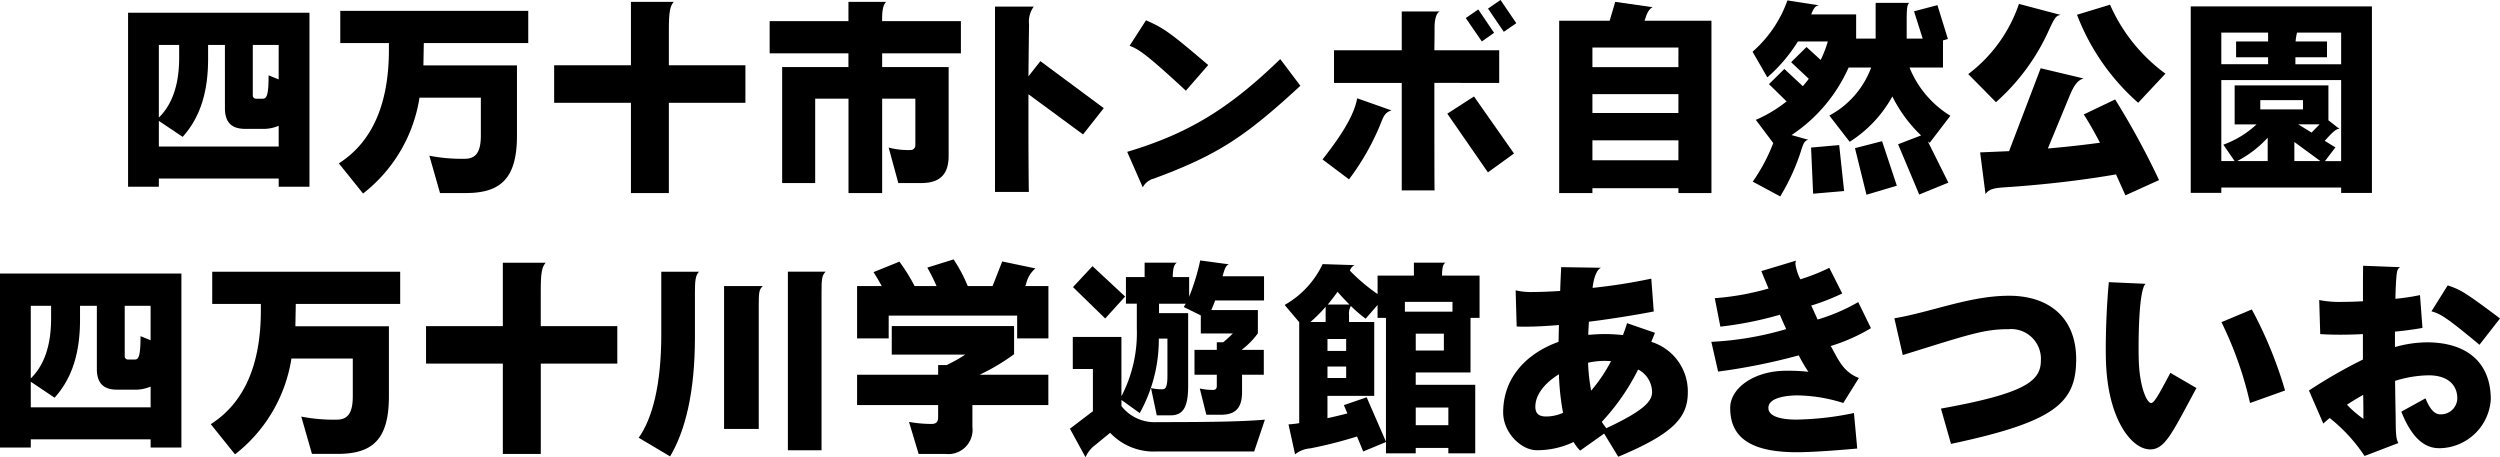 <svg xmlns="http://www.w3.org/2000/svg" xmlns:xlink="http://www.w3.org/1999/xlink" width="280" height="51.208" viewBox="0 0 280 51.208">
  <defs>
    <style>
      .cls-1 {
        fill: none;
      }

      .cls-2 {
        clip-path: url(#clip-path);
      }
    </style>
    <clipPath id="clip-path">
      <rect id="長方形_2743" data-name="長方形 2743" class="cls-1" width="280" height="51.208"/>
    </clipPath>
  </defs>
  <g id="グループ_2376" data-name="グループ 2376" transform="translate(0 0)">
    <g id="グループ_2375" data-name="グループ 2375" class="cls-2" transform="translate(0 0)">
      <path id="パス_3533" data-name="パス 3533" d="M41.829,21.969V21.05H28.407v.919H24.96V2.48H45.277V21.969Zm0-6.826a4.383,4.383,0,0,1-1.884.345H38.083c-1.425,0-2.276-.621-2.276-2.321V6.088H33.923V7.651c0,3.539-.8,6.459-2.85,8.734l-2.666-1.793v2.873H41.829ZM30.683,6.088H28.407v8.136c1.54-1.517,2.276-3.746,2.276-6.734Zm11.146,0h-2.9v5.631a.362.362,0,0,0,.391.391h.713c.437,0,.666-.3.666-2.62l1.126.46Z" transform="translate(-10.616 -1.055)"/>
      <path id="パス_3534" data-name="パス 3534" d="M75.555,5.727l-.046,2.5H85.99v7.86c0,4.85-1.862,6.435-5.746,6.435H77.371l-1.195-4.182a18.937,18.937,0,0,0,3.976.345c1.218,0,1.792-.736,1.792-2.6V11.841H75.073a16.876,16.876,0,0,1-6.32,10.733L66.04,19.2c3.839-2.46,5.608-6.8,5.608-12.756V5.727H66.2V2.119H87.253V5.727Z" transform="translate(-28.089 -0.901)"/>
      <path id="パス_3535" data-name="パス 3535" d="M120.847,11.668V21.78H116.6V11.668H108V7.462h8.6V.36h4.8c-.414.46-.552,1.1-.552,3.126V7.462h8.573v4.206Z" transform="translate(-45.935 -0.153)"/>
      <path id="パス_3536" data-name="パス 3536" d="M162.6,6.128v1.54h7.447V17.6c0,1.976-.873,3.056-3.08,3.056H164.41l-1.08-3.976a8.511,8.511,0,0,0,2.46.276.526.526,0,0,0,.529-.552V11.207H162.6V21.779h-3.77V11.207H155.1v9.446h-3.7V7.668h7.423V6.128H150V2.52h8.825V.359h4.23c-.3.276-.46.828-.46,1.908V2.52h8.825V6.128Z" transform="translate(-63.799 -0.153)"/>
      <path id="パス_3537" data-name="パス 3537" d="M203.779,15.6l-6.114-4.5v3.723c0,3.287.023,6.136.046,7.217h-3.792V1.28h4.343a2.861,2.861,0,0,0-.529,2c-.023,1.517-.046,3.585-.069,5.815L199,7.393l7.1,5.263Z" transform="translate(-82.479 -0.544)"/>
      <path id="パス_3538" data-name="パス 3538" d="M222.691,21.679a1.938,1.938,0,0,0-1.264.988l-1.747-3.976c7.1-2.115,11.607-5.034,17.145-10.388l2.252,2.988c-6.228,5.746-9.262,7.745-16.387,10.388m3.562-9.837c-4.849-4.5-5.378-4.643-6.3-5.034l1.838-2.85c1.931.851,2.552,1.241,6.964,5.01Z" transform="translate(-93.436 -1.684)"/>
      <path id="パス_3539" data-name="パス 3539" d="M264.4,13.514a27.628,27.628,0,0,1-3.677,6.573l-2.965-2.229c2-2.551,3.516-4.85,3.884-6.849l3.838,1.356c-.621.207-.8.483-1.08,1.149m5.883-4.229c0,5.034,0,11.354.023,12.043h-3.677V9.285h-7.585V5.631h7.585V1.287h4.251c-.39.16-.575.942-.575,1.769,0,.23,0,1.2-.023,2.574h7.263V9.285Zm6,10.021-4.551-6.573,2.988-1.93,4.482,6.389ZM275.6,4.642,273.8,2.022l1.4-.965,1.77,2.62Zm2.459-1.08-1.769-2.6,1.4-.965,1.77,2.6Z" transform="translate(-109.634 0)"/>
      <path id="パス_3540" data-name="パス 3540" d="M317.234,21.78v-.552H307.6v.552h-3.723V2.474h5.654L310.155.36l4.183.6c-.391.207-.621.6-.9,1.517h7.493V21.78Zm0-16.3H307.6V7.669h9.63Zm0,5.217H307.6v2.114h9.63Zm0,5.171H307.6V18.1h9.63Z" transform="translate(-129.249 -0.153)"/>
      <path id="パス_3541" data-name="パス 3541" d="M361.4,16.03c-.069-.046-.138-.115-.207-.16l2.3,4.619-3.264,1.333-2.367-5.631,2.575-.988a15.717,15.717,0,0,1-3.218-4.366,14.014,14.014,0,0,1-4.78,5.079l-2.276-2.942A10.035,10.035,0,0,0,354.846,7.6h-2.528a17.683,17.683,0,0,1-6.39,7.561l1.885.529c-.391.092-.552.322-.851,1.333a23.929,23.929,0,0,1-2.3,5.01l-3.08-1.654a19.973,19.973,0,0,0,2.3-4.321l-1.954-2.6a15.055,15.055,0,0,0,3.447-2.068L343.4,9.457l1.724-1.7,2.069,1.93c.229-.276.459-.529.666-.828L345.882,7l1.724-1.7,1.586,1.448a12.746,12.746,0,0,0,.8-2.069h-3.355A17.571,17.571,0,0,1,343.217,8.7l-1.655-2.873A13.739,13.739,0,0,0,345.469.08l3.562.552c-.46.046-.621.321-.9,1.011h5.033V4.355h2.184v-4H359.1c-.229.253-.275.621-.275,2.045V4.355h1.792L359.649,1.3l2.62-.69L363.441,4.4l-.551.161V7.6h-3.747a11.285,11.285,0,0,0,4.574,5.4Zm-13.054,5.7-.23-5.171,3.149-.276.552,5.148Zm5.975.115-1.287-5.217,3.033-.781,1.655,4.987Z" transform="translate(-145.276 -0.034)"/>
      <path id="パス_3542" data-name="パス 3542" d="M392.635,3.7a23.75,23.75,0,0,1-5.93,8.067L383.6,8.62A16.44,16.44,0,0,0,389.279.76L393.967,2c-.529.046-.69.322-1.333,1.7m8.572,18.5c-.345-.759-.69-1.54-1.057-2.344-3.057.528-6.964,1.057-11.768,1.4-1.746.115-2.367.138-2.85.8l-.6-4.666q1.655-.068,3.241-.138l3.539-9.285,4.827,1.149c-.713.161-1.149.873-1.609,2l-2.414,5.838c2.137-.183,4.114-.413,5.838-.643-.6-1.149-1.219-2.253-1.816-3.172l3.516-1.678a88.175,88.175,0,0,1,4.918,9.033Zm1.425-10.365a25.024,25.024,0,0,1-6.849-9.86l3.7-1.126a19.005,19.005,0,0,0,6.205,7.722Z" transform="translate(-163.157 -0.323)"/>
      <path id="パス_3543" data-name="パス 3543" d="M443.807,22.132v-.6H430.385v.6h-3.424V1.24h20.294V22.132ZM435.626,6.94h-3.585V5.17h3.585V4.182h-5.24V7.721h5.24Zm8.182,2.552H430.385v9.078h1.494l-1.264-1.839a10.936,10.936,0,0,0,3.723-2.275H431.88V10.088h10.5V14l1.241.965h-.068c-.253,0-.575.23-1.31,1.034l-.276.3,1.195.736-1.172,1.54h1.815Zm-8.228,6.458a12.311,12.311,0,0,1-3.424,2.62h3.424Zm3.953-4.206h-4.781v1.034h4.781Zm-.965,4.688v2.138h2.919Zm5.24-12.25h-4.941a5.982,5.982,0,0,0-.161.988h3.517V6.94h-3.54v.782h5.125ZM439,14.455l1.494.919.9-.919Z" transform="translate(-181.599 -0.527)"/>
      <path id="パス_3544" data-name="パス 3544" d="M16.869,72.8v-.919H3.447V72.8H0V53.315H20.317V72.8Zm0-6.826a4.383,4.383,0,0,1-1.884.345H13.123c-1.425,0-2.276-.621-2.276-2.322V56.923H8.963v1.563c0,3.539-.8,6.458-2.849,8.733L3.447,65.427V68.3H16.869ZM5.723,56.923H3.447v8.136c1.54-1.517,2.276-3.746,2.276-6.734Zm11.146,0h-2.9v5.631a.362.362,0,0,0,.391.391h.713c.437,0,.667-.3.667-2.621l1.126.46Z" transform="translate(0 -22.676)"/>
      <path id="パス_3545" data-name="パス 3545" d="M50.6,56.563l-.046,2.5H61.03v7.86c0,4.85-1.862,6.435-5.746,6.435H52.411L51.216,69.18a18.894,18.894,0,0,0,3.976.345c1.218,0,1.792-.736,1.792-2.6V62.677H50.113a16.876,16.876,0,0,1-6.32,10.733L41.08,70.031c3.839-2.46,5.608-6.8,5.608-12.756v-.713H41.241V52.955H62.293v3.608Z" transform="translate(-17.472 -22.523)"/>
      <path id="パス_3546" data-name="パス 3546" d="M95.887,62.5V72.615H91.636V62.5h-8.6V58.3h8.6v-7.1h4.8c-.414.46-.552,1.1-.552,3.126V58.3h8.573V62.5Z" transform="translate(-35.319 -21.775)"/>
      <path id="パス_3547" data-name="パス 3547" d="M130.777,55.3V60.31c0,6.205-1.1,10.5-2.781,13.33l-3.516-2.091c1.54-2.16,2.529-5.975,2.529-11.538V52.955h4.228c-.391.391-.46.965-.46,2.344m7.148,1.448V70.56h-3.884v-16h4.343c-.436.391-.459.759-.459,2.184m7.032-1.494v17.7h-3.769v-20h4.229c-.414.414-.46.827-.46,2.3" transform="translate(-52.945 -22.523)"/>
      <path id="パス_3548" data-name="パス 3548" d="M184.967,59.4V56.852H170.58V59.4h-3.54V53.542H169.8c-.322-.6-.667-1.172-.919-1.563l2.9-1.172a20,20,0,0,1,1.7,2.735h2.459a21.144,21.144,0,0,0-1.034-2.068l2.942-.92a16.474,16.474,0,0,1,1.586,2.988h2.781l1.08-2.758,3.723.781a3.114,3.114,0,0,0-1.057,1.793l-.092.184h2.6V59.4Zm-5.011,7.47v2.436a2.719,2.719,0,0,1-3.034,3.034h-2.988l-1.079-3.586a14.388,14.388,0,0,0,2.527.23c.529,0,.736-.253.736-.736V66.872H167.04v-3.4h9.079v-1.08h.942a17.175,17.175,0,0,0,2.092-1.172h-8.229V58.024h13.7v3.149a23.146,23.146,0,0,1-3.862,2.3h7.7v3.4Z" transform="translate(-71.047 -21.502)"/>
      <path id="パス_3549" data-name="パス 3549" d="M229.159,72.152H218.242a6.691,6.691,0,0,1-5.217-2.092l-1.678,1.379a3.4,3.4,0,0,0-1.08,1.356L208.52,69.6l2.575-1.954V62.913h-2.253V59.328h5.447v6.641a15.321,15.321,0,0,0,1.724-7.607V55.6h-1.218V52.616h2.092V51.008h3.608c-.322.206-.437.666-.46,1.609h1.838v2.207a24.329,24.329,0,0,0,1.241-4.068l3.218.436c-.322.116-.46.414-.713,1.334h4.643v2.711h-5.47c-.139.368-.276.713-.437,1.08h5.217v2.6A8.68,8.68,0,0,1,227.8,60.73v.046h2.436v2.781H227.8v1.93c0,1.7-.644,2.552-2.367,2.552H223.8l-.736-2.942a6.461,6.461,0,0,0,1.494.161c.276,0,.414-.138.414-.46V63.556h-2.5V60.776h2.5v-.851h.713a13.538,13.538,0,0,0,1.08-.988h-3.585V56.914l-1.908-.942c.07-.115.138-.23.23-.368H218.5v1.057h3.263V64.82c0,2.391-.575,3.287-1.976,3.287h-1.54l-.644-3.057a5.131,5.131,0,0,0,1.287.138c.345,0,.552-.276.552-1.494V59.511h-.965a16.935,16.935,0,0,1-2.137,8.343l-2.046-1.471v.69a4.7,4.7,0,0,0,3.976,1.792c5.7,0,9.4-.046,12.089-.275ZM212.473,57.259l-3.608-3.516,2.184-2.344,3.654,3.4Z" transform="translate(-88.69 -21.588)"/>
      <path id="パス_3550" data-name="パス 3550" d="M271.183,57.377v6.113h-6.137V64.87h6.666v7.676H268.7v-.6h-3.654v.6h-3.332V71.282l-2.551,1.057-.689-1.678a49.291,49.291,0,0,1-5.241,1.333,3.07,3.07,0,0,0-1.7.667l-.736-3.355a10.548,10.548,0,0,0,1.2-.138V57.86l-1.632-1.931a10.294,10.294,0,0,0,4.253-4.574l3.585.115a1.01,1.01,0,0,0-.529.621,20.85,20.85,0,0,0,3.1,2.62V52.643h4.068V51.195h3.539c-.276.16-.368.483-.391,1.448h4.206v4.735Zm-16.226-1.241a17.026,17.026,0,0,1-1.7,1.7h1.7Zm6.757,1.241h-.942V55.929l-1.333,1.54a15.139,15.139,0,0,1-1.655-1.425,1.7,1.7,0,0,0-.207,1.034v.759H260.4v8.274h-5.24v2.5c.759-.161,1.494-.344,2.23-.529L257,67.145l2.55-.873,2.161,4.965Zm-4.459,2.367h-2.092v1.333h2.092Zm0,3.08h-2.092v1.287h2.092Zm-.965-8.365c-.345.482-.713.965-1.1,1.425h2.436c-.437-.437-.9-.919-1.333-1.425m12.87,1.126h-5.332v1.1h5.332Zm-.965,3.562h-3.149v1.885H268.2Zm.505,8.274h-3.654V69.4H268.7Z" transform="translate(-106.485 -21.775)"/>
      <path id="パス_3551" data-name="パス 3551" d="M305.854,73.311l-1.586-2.6-2.689,1.907a5.353,5.353,0,0,1-.736-.965,9.43,9.43,0,0,1-4.137.919c-1.7,0-3.746-1.931-3.746-4.23,0-3.907,2.619-6.618,6.2-7.905.023-.621.023-1.242.046-1.885-1.356.115-2.643.184-3.769.184-.345,0-.667,0-.965-.023l-.115-4.046a7.65,7.65,0,0,0,2.069.184c.827,0,1.838-.046,2.919-.115.023-.851.068-1.746.114-2.666l4.459.068c-.62.276-.874,1.586-.942,2.253a62.576,62.576,0,0,0,6.574-1.034l.275,3.677c-1.792.345-4.482.8-7.263,1.149-.023.506-.069.988-.069,1.471.6-.046,1.2-.092,1.816-.092a20.031,20.031,0,0,1,2.068.115c.161-.437.322-.873.46-1.333l3.126,1.08c-.138.344-.275.666-.413,1.011a5.815,5.815,0,0,1,4.091,5.653c0,2.85-1.654,4.643-7.791,7.217m-6.642-9.239c-1.54.942-2.643,2.253-2.643,3.631,0,.736.345,1.1,1.218,1.1a4.644,4.644,0,0,0,1.884-.414,27.128,27.128,0,0,1-.46-4.32m5.1-1.494a8.477,8.477,0,0,0-1.839.207,20.879,20.879,0,0,0,.345,3.125,17.309,17.309,0,0,0,2.229-3.31c-.253,0-.506-.023-.736-.023m3.769.965a24.677,24.677,0,0,1-4.068,5.86,5.52,5.52,0,0,0,.506.713c4.3-2,5.125-3.057,5.125-4.045a2.891,2.891,0,0,0-1.563-2.528" transform="translate(-124.605 -22.149)"/>
      <path id="パス_3552" data-name="パス 3552" d="M346.9,60.355c.851,1.517,1.379,2.9,3.149,3.585l-1.746,2.8a17.568,17.568,0,0,0-5.125-.851c-.781,0-3.263.115-3.263,1.4,0,.759.919,1.31,3.148,1.31a33.827,33.827,0,0,0,6.436-.736l.367,3.976c-1.517.138-4.757.414-6.78.414-5.86,0-7.447-2.16-7.447-4.965,0-2.252,2.735-4.159,6.252-4.159a20.649,20.649,0,0,1,2.506.115,16.278,16.278,0,0,1-1.08-1.839,68.2,68.2,0,0,1-9.033,1.816l-.758-3.333a35.556,35.556,0,0,0,8.388-1.425c-.23-.483-.46-1.011-.713-1.609a39.571,39.571,0,0,1-6.665,1.333L333.911,55a29.7,29.7,0,0,0,6.022-1.08c-.253-.6-.529-1.264-.805-1.954l3.884-1.172a.957.957,0,0,0-.069.368,5.4,5.4,0,0,0,.552,1.724,21.563,21.563,0,0,0,3.241-1.287l1.448,2.873a24.316,24.316,0,0,1-3.47,1.356c.253.529.483,1.057.712,1.563a20.861,20.861,0,0,0,4.551-1.954l1.425,2.919a20,20,0,0,1-4.5,2" transform="translate(-141.856 -21.604)"/>
      <path id="パス_3553" data-name="パス 3553" d="M375.543,74.228l-1.126-3.953c9.446-1.7,11.193-3.079,11.193-5.4A3.331,3.331,0,0,0,382,61.38c-2.781,0-4.459.6-11.858,2.9l-.943-4.115c4.275-.736,8.458-2.528,12.847-2.528,4.574,0,7.516,2.551,7.516,7.1,0,4.9-2.344,7.01-14.02,9.492" transform="translate(-157.031 -24.513)"/>
      <path id="パス_3554" data-name="パス 3554" d="M415.389,73.725c-2.045,0-4.527-3.172-4.919-8.964-.045-.62-.068-1.425-.068-2.344,0-2.321.137-5.286.344-7.424l4.114.184c-.759.689-.782,6.067-.782,7.193,0,.874.023,1.563.046,1.954.184,2.758.942,4.206,1.356,4.206.367,0,.9-1.034,2.16-3.379l2.919,1.7c-2.712,5.011-3.517,6.872-5.171,6.872m11.17-5.194a40.653,40.653,0,0,0-3.2-9.056l3.4-1.425a46.372,46.372,0,0,1,3.724,9.078Z" transform="translate(-174.556 -23.391)"/>
      <path id="パス_3555" data-name="パス 3555" d="M464.572,72.226c-1.471,0-2.965-.919-4.229-4.09l2.712-1.494c.6,1.517,1.2,1.793,1.654,1.793a1.832,1.832,0,0,0,1.908-1.769c0-1.609-1.172-2.6-3.2-2.6a13.038,13.038,0,0,0-3.769.621c.024,2.3.07,4.091.07,4.527,0,1.976.16,2.161.3,2.436L456.229,73.1a18.377,18.377,0,0,0-3.907-4.253c-.253.207-.483.414-.713.621L450,65.768a56.166,56.166,0,0,1,6.044-3.47v-2.85c-.85.046-1.723.069-2.528.069-.828,0-1.586-.023-2.252-.069l-.115-3.815a11.63,11.63,0,0,0,2.6.207c.712,0,1.494-.023,2.3-.07,0-1.953,0-3.47.023-3.976l4.16.161c-.368.183-.391.506-.46,1.379-.045.6-.068,1.333-.091,2.16a23.771,23.771,0,0,0,2.757-.414l.276,3.678c-.782.137-1.861.3-3.08.413V60.9a13.435,13.435,0,0,1,3.585-.528c4.435,0,7.148,2.229,7.148,6.389a5.832,5.832,0,0,1-5.792,5.47m-8.5-5.975c-.621.345-1.218.713-1.815,1.1a11.887,11.887,0,0,0,1.838,1.586c0-.69,0-1.632-.023-2.689M469.1,60.643c-3.585-2.965-4.3-3.447-5.378-3.746l1.816-2.9c1.425.46,1.93.759,5.861,3.7Z" transform="translate(-191.398 -22.03)"/>
    </g>
  </g>
</svg>
